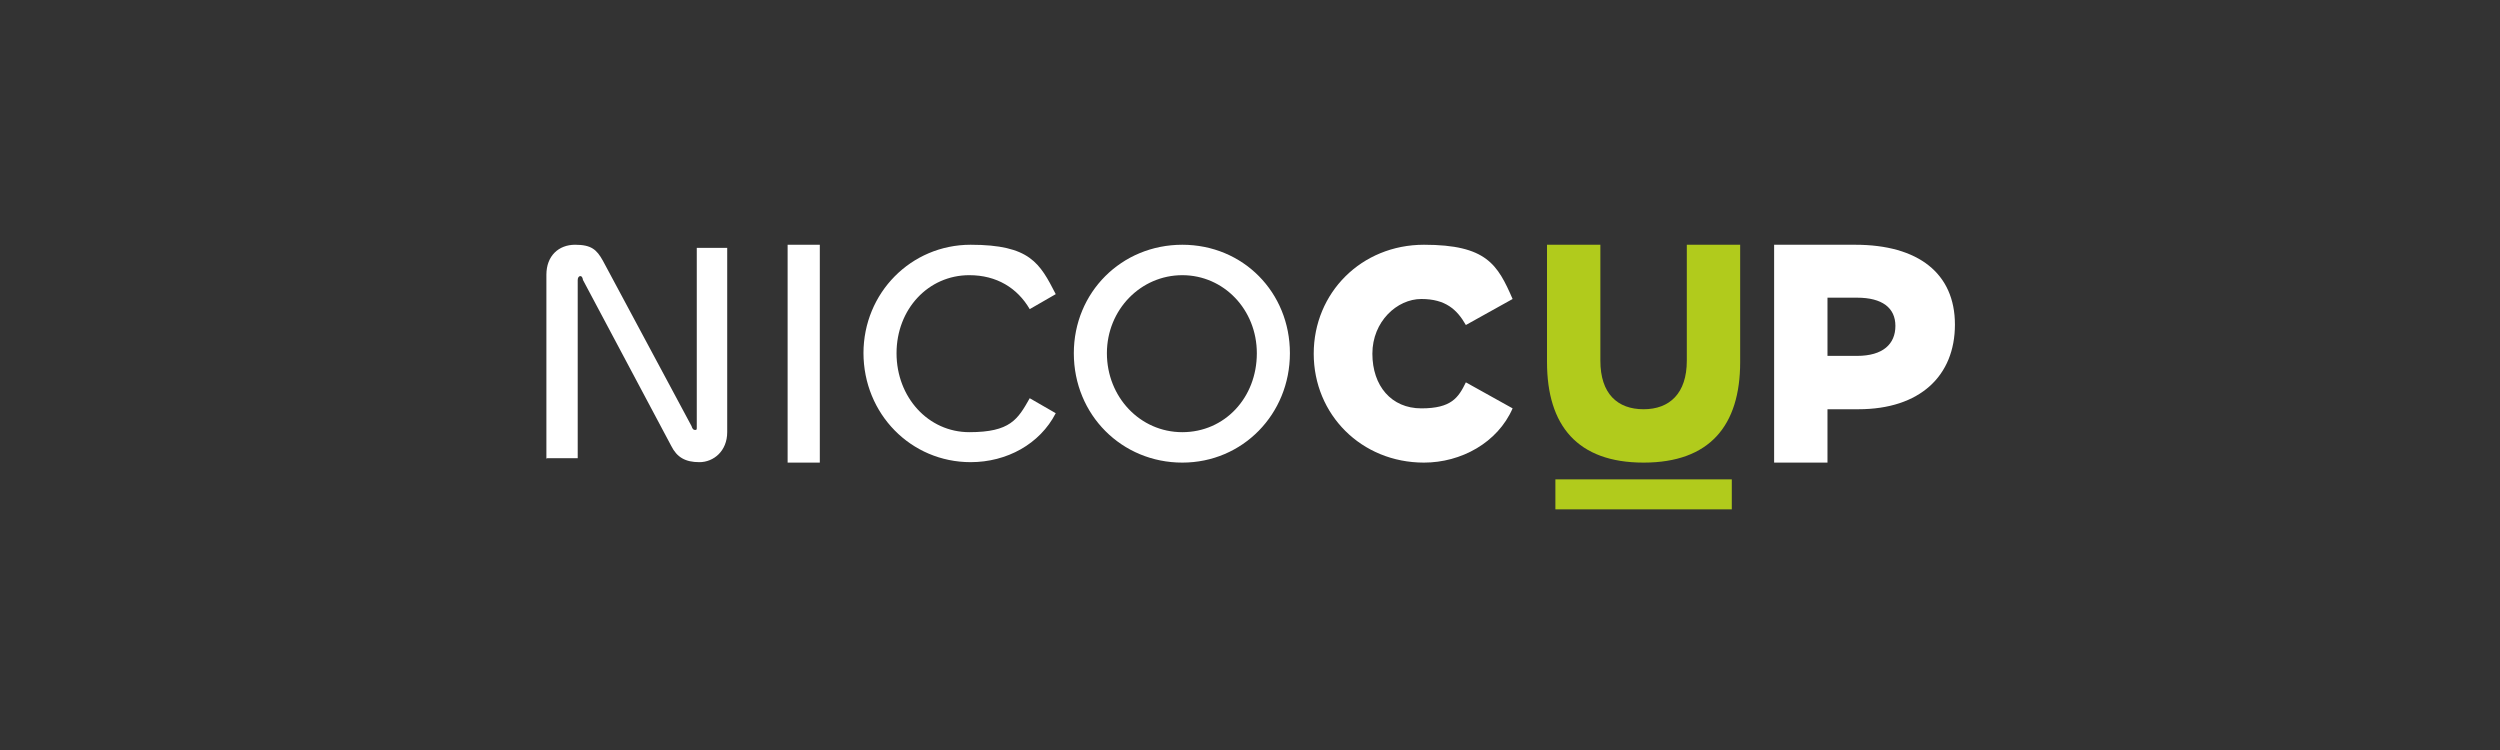 <svg xmlns="http://www.w3.org/2000/svg" id="Camada_1" data-name="Camada 1" viewBox="0 0 566.9 170.1"><rect x="0" y="0" width="566.9" height="170.1" fill="#333333" stroke="none"/><defs><style>      .cls-1 {        fill: #b1cb1c;      }      .cls-1, .cls-2 {        stroke-width: 0px;      }      .cls-2 {        fill: #fff;      }    </style></defs><path class="cls-2" d="M123.9,104v-41.7c0-4.3,2.8-6.8,6.5-6.8s4.9,1.1,6.3,3.6l20.1,37.5c.2.6.4.9.8.9s.4-.1.4-.6v-40.7h6.9v41.8c0,4.3-3.1,6.8-6.3,6.8s-5.1-1.1-6.4-3.7l-20-37.6c-.1-.6-.3-.9-.6-.9s-.6.3-.6.9v40.4h-6.9Z"></path><rect class="cls-2" x="178.6" y="55.5" width="7.3" height="49.4"></rect><path class="cls-2" d="M195.8,80.1c0-13.7,10.8-24.6,24.3-24.6s15.7,4.2,19.3,11.2l-5.9,3.4c-2.8-4.8-7.5-7.7-13.7-7.7-9.3,0-16.5,7.7-16.5,17.7s7.2,17.9,16.5,17.9,11-2.9,13.7-7.7l5.9,3.4c-3.6,7-11.1,11.1-19.3,11.1-13.5,0-24.3-10.9-24.3-24.8"></path><path class="cls-2" d="M285,80.1c0-9.9-7.5-17.7-16.9-17.7s-17.1,7.8-17.1,17.7,7.5,17.9,17.1,17.9,16.9-7.8,16.9-17.9M243.5,80.1c0-13.8,10.8-24.6,24.6-24.6s24.4,10.8,24.4,24.6-10.7,24.8-24.4,24.8-24.6-10.8-24.6-24.8"></path><path class="cls-2" d="M297.9,80.2c0-13.8,10.8-24.7,25-24.7s16.7,4.5,20.1,12.3l-10.6,5.9c-2-3.5-4.6-5.9-10.1-5.9s-11.1,5.1-11.1,12.4,4.3,12.4,11.1,12.4,8.4-2.4,10.1-5.9l10.6,5.9c-3.4,7.8-11.7,12.3-20.1,12.3-14.2,0-25-10.9-25-24.7"></path><path class="cls-1" d="M350.8,82.1v-26.6h12.1v26.3c0,7.5,3.9,11,9.8,11s9.8-3.6,9.8-11v-26.3h12.1v26.6c0,14.4-6.9,22.8-21.9,22.8s-21.9-8.4-21.9-22.8"></path><rect class="cls-1" x="352.7" y="108.7" width="40" height="6.8"></rect><path class="cls-2" d="M421.1,80.7h-6.7v-13.2h6.7c5.7,0,8.7,2.3,8.7,6.4s-2.8,6.8-8.7,6.8M420.7,55.5h-18.4v49.4h12.1v-12.1h7c14,0,21.9-7.6,21.9-19.2s-8.3-18.1-22.6-18.1"></path></svg>